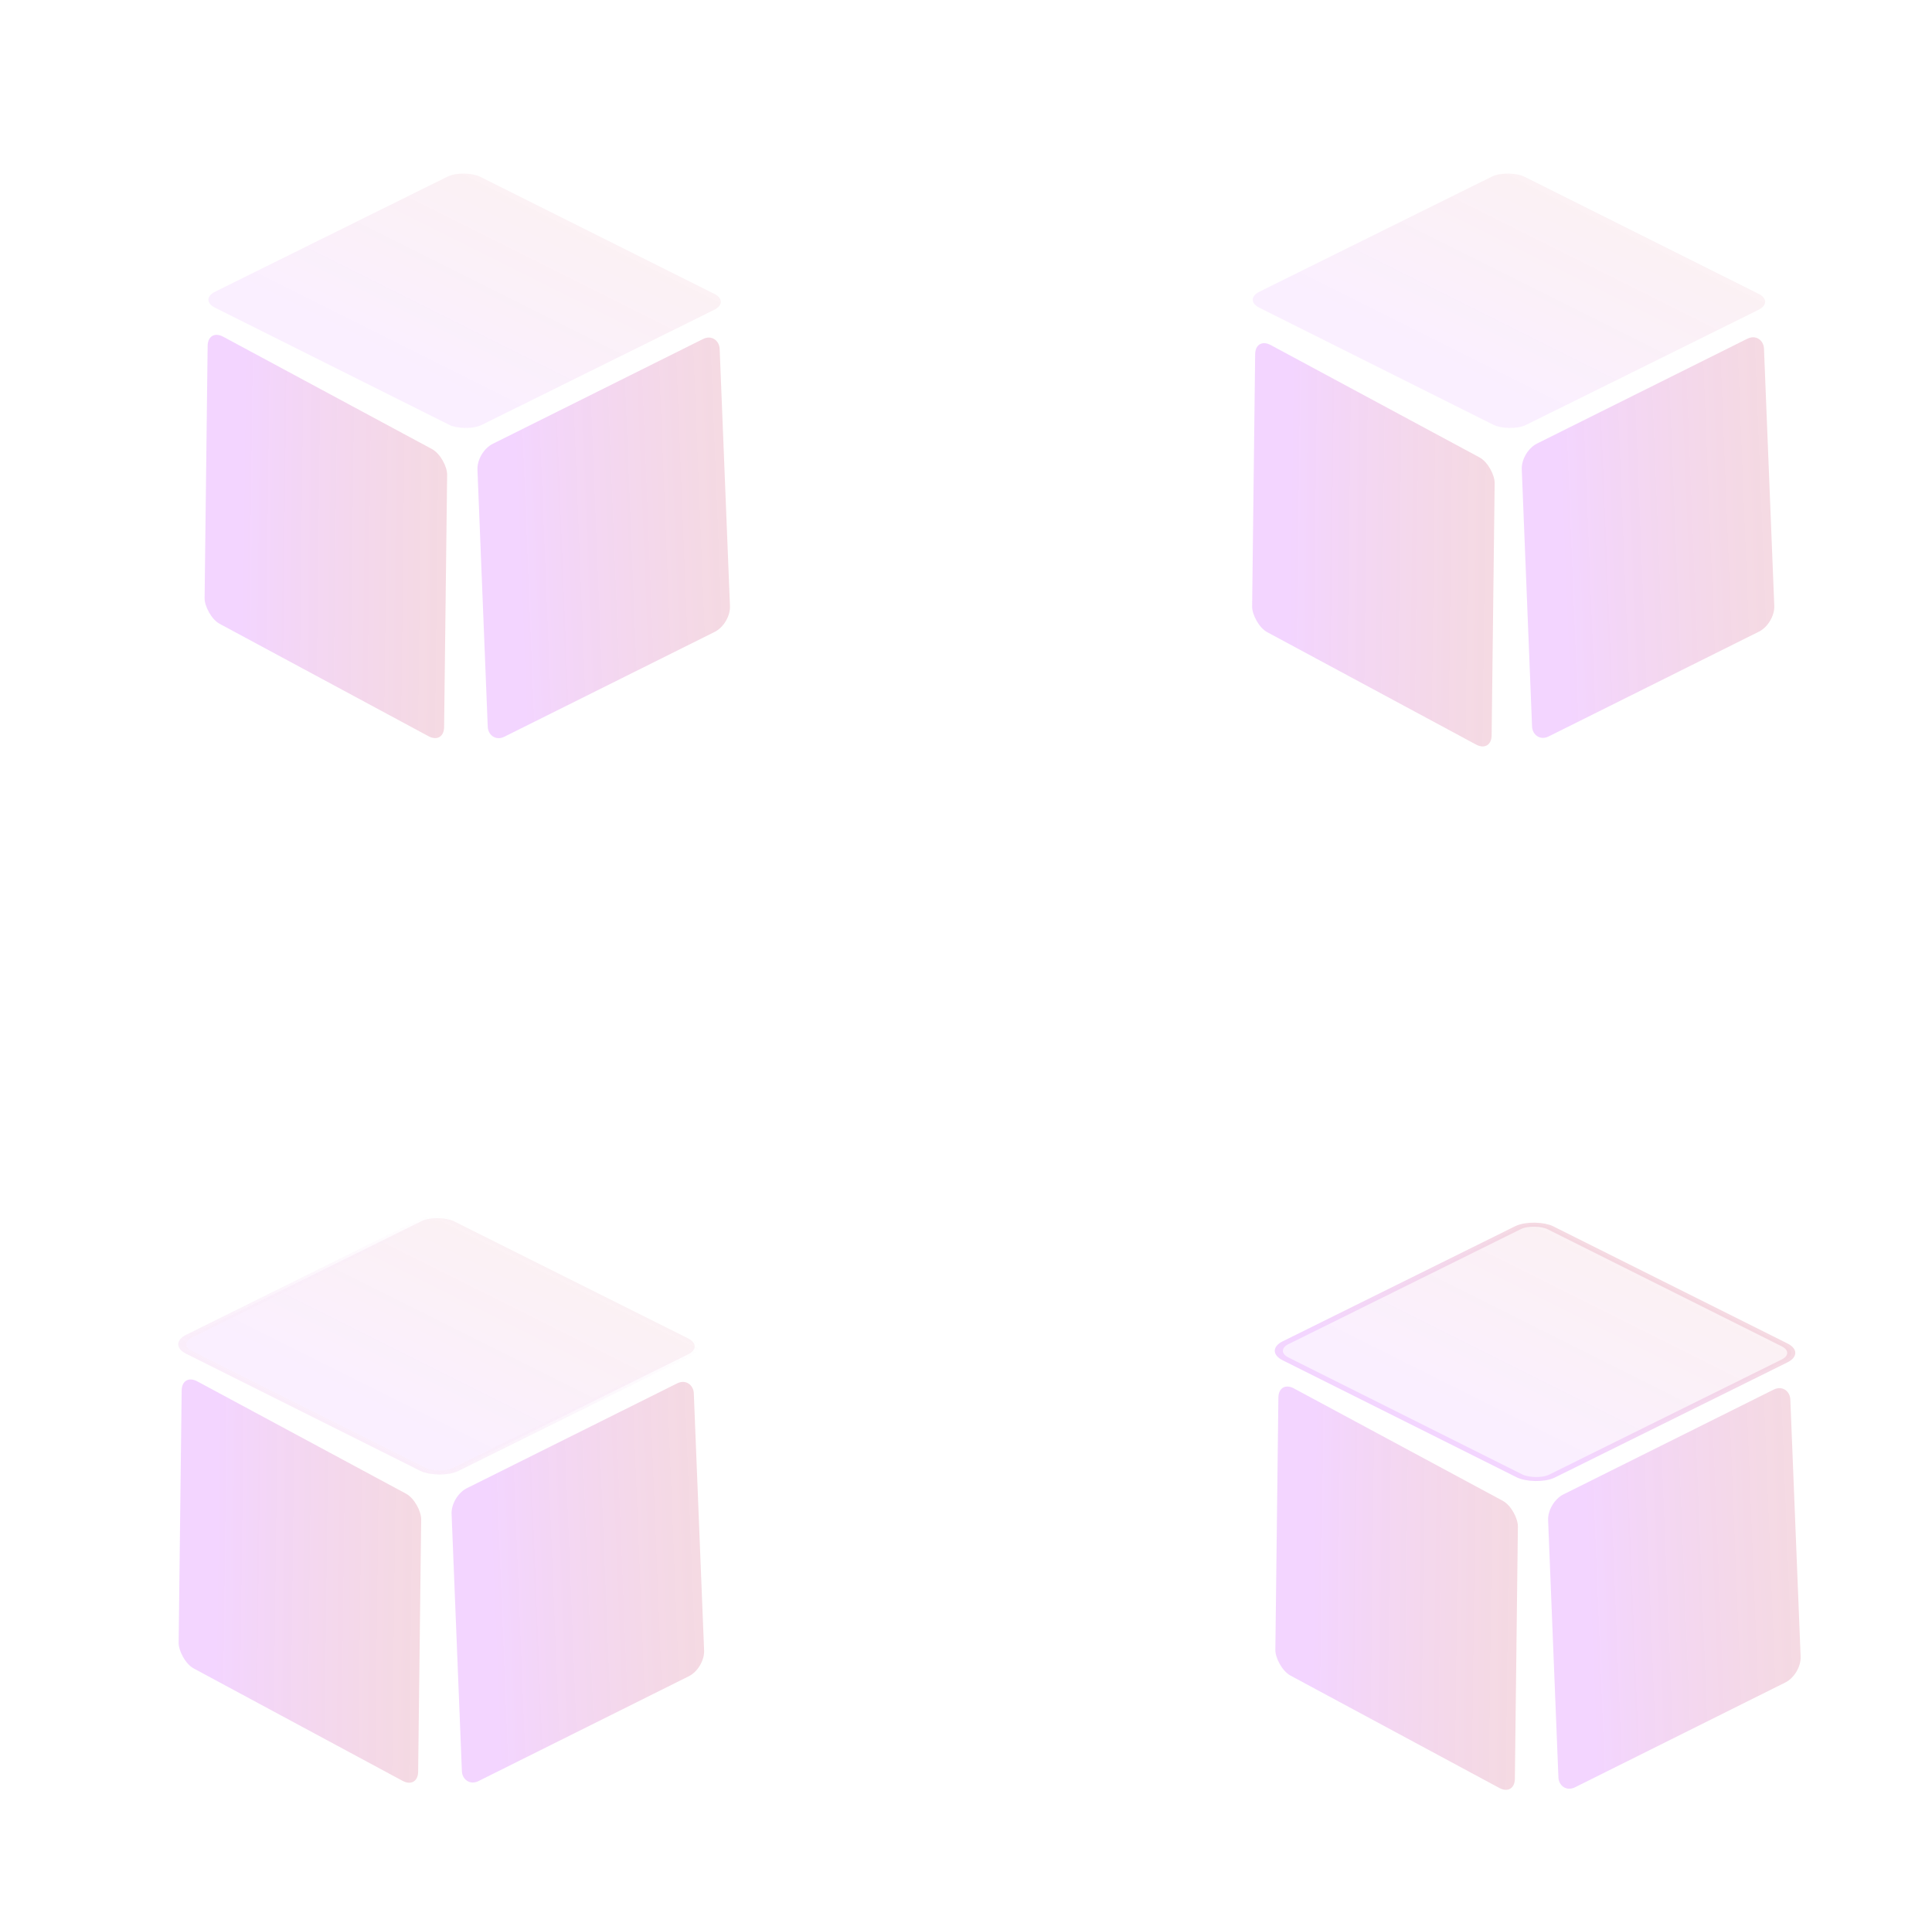 <?xml version="1.0" encoding="UTF-8" standalone="no"?>
<svg
   width="302.999"
   height="299.427"
   viewBox="0 0 302.999 299.427"
   version="1.1"
   id="svg3"
   xml:space="preserve"
   xmlns:xlink="http://www.w3.org/1999/xlink"
   xmlns="http://www.w3.org/2000/svg"
   xmlns:svg="http://www.w3.org/2000/svg"><defs
     id="defs2"><linearGradient
       id="linearGradient16"><stop
         style="stop-color:#c32eff;stop-opacity:1;"
         offset="0.152"
         id="stop16" /><stop
         style="stop-color:#bc0d43;stop-opacity:0.764;"
         offset="1"
         id="stop17" /></linearGradient><linearGradient
       id="1l9mak15ca"
       x2="0.92"
       y2="0.899"
       gradientUnits="objectBoundingBox"><stop
         offset="0"
         stop-color="#e6a6e6"
         id="stop1"
         style="stop-color:#e6a6e6;stop-opacity:1;" /><stop
         offset="1"
         stop-color="#e6a6e6"
         stop-opacity="0"
         id="stop2" /></linearGradient><linearGradient
       xlink:href="#linearGradient16"
       id="linearGradient17"
       x1="-3.59"
       y1="163.963"
       x2="31.313"
       y2="163.963"
       gradientUnits="userSpaceOnUse" /><filter
       style="color-interpolation-filters:sRGB"
       id="filter17"
       x="-0.011"
       y="-0.011"
       width="1.022"
       height="1.022"><feGaussianBlur
         stdDeviation="0.004"
         id="feGaussianBlur17" /></filter><linearGradient
       xlink:href="#linearGradient16"
       id="linearGradient19"
       x1="172.182"
       y1="178.117"
       x2="204.15"
       y2="178.117"
       gradientUnits="userSpaceOnUse"
       gradientTransform="matrix(1.328,1.5598505e-8,0,1.336,-74.226,-100.635)" /><linearGradient
       xlink:href="#linearGradient16"
       id="linearGradient21"
       x1="146.21"
       y1="18.027"
       x2="178.316"
       y2="18.027"
       gradientUnits="userSpaceOnUse"
       gradientTransform="matrix(1.328,1.8512869e-8,0,1.336,-80.383,-29.402)" /><linearGradient
       xlink:href="#linearGradient16"
       id="linearGradient23"
       gradientUnits="userSpaceOnUse"
       gradientTransform="matrix(1.328,1.8512869e-8,0,1.336,-82.757,135.517)"
       x1="146.21"
       y1="18.027"
       x2="178.316"
       y2="18.027" /><linearGradient
       xlink:href="#linearGradient16"
       id="linearGradient24"
       gradientUnits="userSpaceOnUse"
       gradientTransform="matrix(1.328,1.5598505e-8,0,1.336,-85.853,58.091)"
       x1="172.182"
       y1="178.117"
       x2="204.15"
       y2="178.117" /><linearGradient
       xlink:href="#linearGradient16"
       id="linearGradient25"
       gradientUnits="userSpaceOnUse"
       x1="-3.59"
       y1="163.963"
       x2="31.313"
       y2="163.963" /><linearGradient
       xlink:href="#linearGradient16"
       id="linearGradient27"
       gradientUnits="userSpaceOnUse"
       gradientTransform="matrix(1.328,1.8512869e-8,0,1.336,111.238,44.676)"
       x1="146.21"
       y1="18.027"
       x2="178.316"
       y2="18.027" /><linearGradient
       xlink:href="#linearGradient16"
       id="linearGradient28"
       gradientUnits="userSpaceOnUse"
       gradientTransform="matrix(1.328,1.5598505e-8,0,1.336,102.492,143.153)"
       x1="172.182"
       y1="178.117"
       x2="204.15"
       y2="178.117" /><linearGradient
       xlink:href="#linearGradient16"
       id="linearGradient29"
       gradientUnits="userSpaceOnUse"
       x1="-3.59"
       y1="163.963"
       x2="31.313"
       y2="163.963" /><linearGradient
       xlink:href="#linearGradient16"
       id="linearGradient32"
       gradientUnits="userSpaceOnUse"
       gradientTransform="matrix(1.328,1.5598505e-8,0,1.336,105.192,-20.58)"
       x1="172.182"
       y1="178.117"
       x2="204.15"
       y2="178.117" /><linearGradient
       xlink:href="#linearGradient16"
       id="linearGradient33"
       gradientUnits="userSpaceOnUse"
       x1="-3.59"
       y1="163.963"
       x2="31.313"
       y2="163.963" /><linearGradient
       xlink:href="#linearGradient16"
       id="linearGradient41"
       gradientUnits="userSpaceOnUse"
       gradientTransform="matrix(1.328,1.8512869e-8,0,1.336,104.914,-115.926)"
       x1="146.21"
       y1="18.027"
       x2="178.316"
       y2="18.027" /><linearGradient
       xlink:href="#linearGradient16"
       id="linearGradient43"
       x1="-3.6"
       y1="163.963"
       x2="31.323"
       y2="163.963"
       gradientUnits="userSpaceOnUse" /><linearGradient
       xlink:href="#1l9mak15ca"
       id="linearGradient45"
       x1="-3.978"
       y1="163.963"
       x2="31.701"
       y2="163.963"
       gradientUnits="userSpaceOnUse" /></defs><g
     data-name="Group 66760"
     transform="translate(-67.976,25.394)"
     style="opacity:0.2"
     id="g3"><rect
       style="opacity:1;fill:url(#linearGradient17);fill-opacity:0.369;stroke-width:0.757;stroke-linecap:round;stroke-linejoin:round;stroke-miterlimit:6.5;filter:url(#filter17)"
       id="rect14"
       width="34.903"
       height="35.182"
       x="-3.59"
       y="146.372"
       ry="2.132"
       transform="matrix(1.19,-0.589,1.188,0.594,-70.443,-67.462)" /><rect
       style="fill:url(#linearGradient19);stroke-width:0.954;stroke-linecap:round;stroke-linejoin:round;stroke-miterlimit:6.5"
       id="rect15"
       width="42.443"
       height="45.962"
       x="154.377"
       y="114.416"
       ry="2.785"
       transform="matrix(0.895,-0.446,0.04,0.999,0,0)" /><rect
       style="fill:url(#linearGradient21);stroke-width:0.946;stroke-linecap:round;stroke-linejoin:round;stroke-miterlimit:6.5"
       id="rect16"
       width="42.635"
       height="45.026"
       x="113.778"
       y="-27.824"
       ry="2.728"
       transform="matrix(0.881,0.474,-0.012,1,0,0)" /><rect
       style="opacity:1;fill:url(#linearGradient25);fill-opacity:0.369;stroke:url(#linearGradient45);stroke-width:0.757;stroke-linecap:round;stroke-linejoin:round;stroke-miterlimit:6.5;stroke-opacity:1;filter:url(#filter17)"
       id="rect21"
       width="34.903"
       height="35.182"
       x="-3.59"
       y="146.372"
       ry="2.132"
       transform="matrix(1.19,-0.589,1.188,0.594,-74.538,96.321)" /><rect
       style="fill:url(#linearGradient24);stroke-width:0.954;stroke-linecap:round;stroke-linejoin:round;stroke-miterlimit:6.5"
       id="rect22"
       width="42.443"
       height="45.962"
       x="142.751"
       y="273.141"
       ry="2.785"
       transform="matrix(0.895,-0.446,0.04,0.999,0,0)" /><rect
       style="fill:url(#linearGradient23);stroke-width:0.946;stroke-linecap:round;stroke-linejoin:round;stroke-miterlimit:6.5"
       id="rect23"
       width="42.635"
       height="45.026"
       x="111.403"
       y="137.096"
       ry="2.728"
       transform="matrix(0.881,0.474,-0.012,1,0,0)" /><rect
       style="opacity:1;fill:url(#linearGradient29);fill-opacity:0.369;stroke:url(#linearGradient43);stroke-width:0.757;stroke-linecap:round;stroke-linejoin:round;stroke-miterlimit:6.5;filter:url(#filter17)"
       id="rect25"
       width="34.903"
       height="35.182"
       x="-3.59"
       y="146.372"
       ry="2.132"
       transform="matrix(1.19,-0.589,1.188,0.594,97.435,97.345)" /><rect
       style="fill:url(#linearGradient28);stroke-width:0.954;stroke-linecap:round;stroke-linejoin:round;stroke-miterlimit:6.5"
       id="rect26"
       width="42.443"
       height="45.962"
       x="331.095"
       y="358.203"
       ry="2.785"
       transform="matrix(0.895,-0.446,0.04,0.999,0,0)" /><rect
       style="fill:url(#linearGradient27);stroke-width:0.946;stroke-linecap:round;stroke-linejoin:round;stroke-miterlimit:6.5"
       id="rect27"
       width="42.635"
       height="45.026"
       x="305.398"
       y="46.255"
       ry="2.728"
       transform="matrix(0.881,0.474,-0.012,1,0,0)" /><rect
       style="opacity:1;fill:url(#linearGradient33);fill-opacity:0.369;stroke-width:0.757;stroke-linecap:round;stroke-linejoin:round;stroke-miterlimit:6.5;filter:url(#filter17)"
       id="rect29"
       width="34.903"
       height="35.182"
       x="-3.59"
       y="146.372"
       ry="2.132"
       transform="matrix(1.19,-0.589,1.188,0.594,93.34,-67.462)" /><rect
       style="fill:url(#linearGradient32);stroke-width:0.954;stroke-linecap:round;stroke-linejoin:round;stroke-miterlimit:6.5"
       id="rect30"
       width="42.443"
       height="45.962"
       x="333.795"
       y="194.471"
       ry="2.785"
       transform="matrix(0.895,-0.446,0.04,0.999,0,0)" /><rect
       style="fill:url(#linearGradient41);stroke-width:0.946;stroke-linecap:round;stroke-linejoin:round;stroke-miterlimit:6.5"
       id="rect41"
       width="42.635"
       height="45.026"
       x="299.075"
       y="-114.348"
       ry="2.728"
       transform="matrix(0.881,0.474,-0.012,1,0,0)" /></g></svg>
